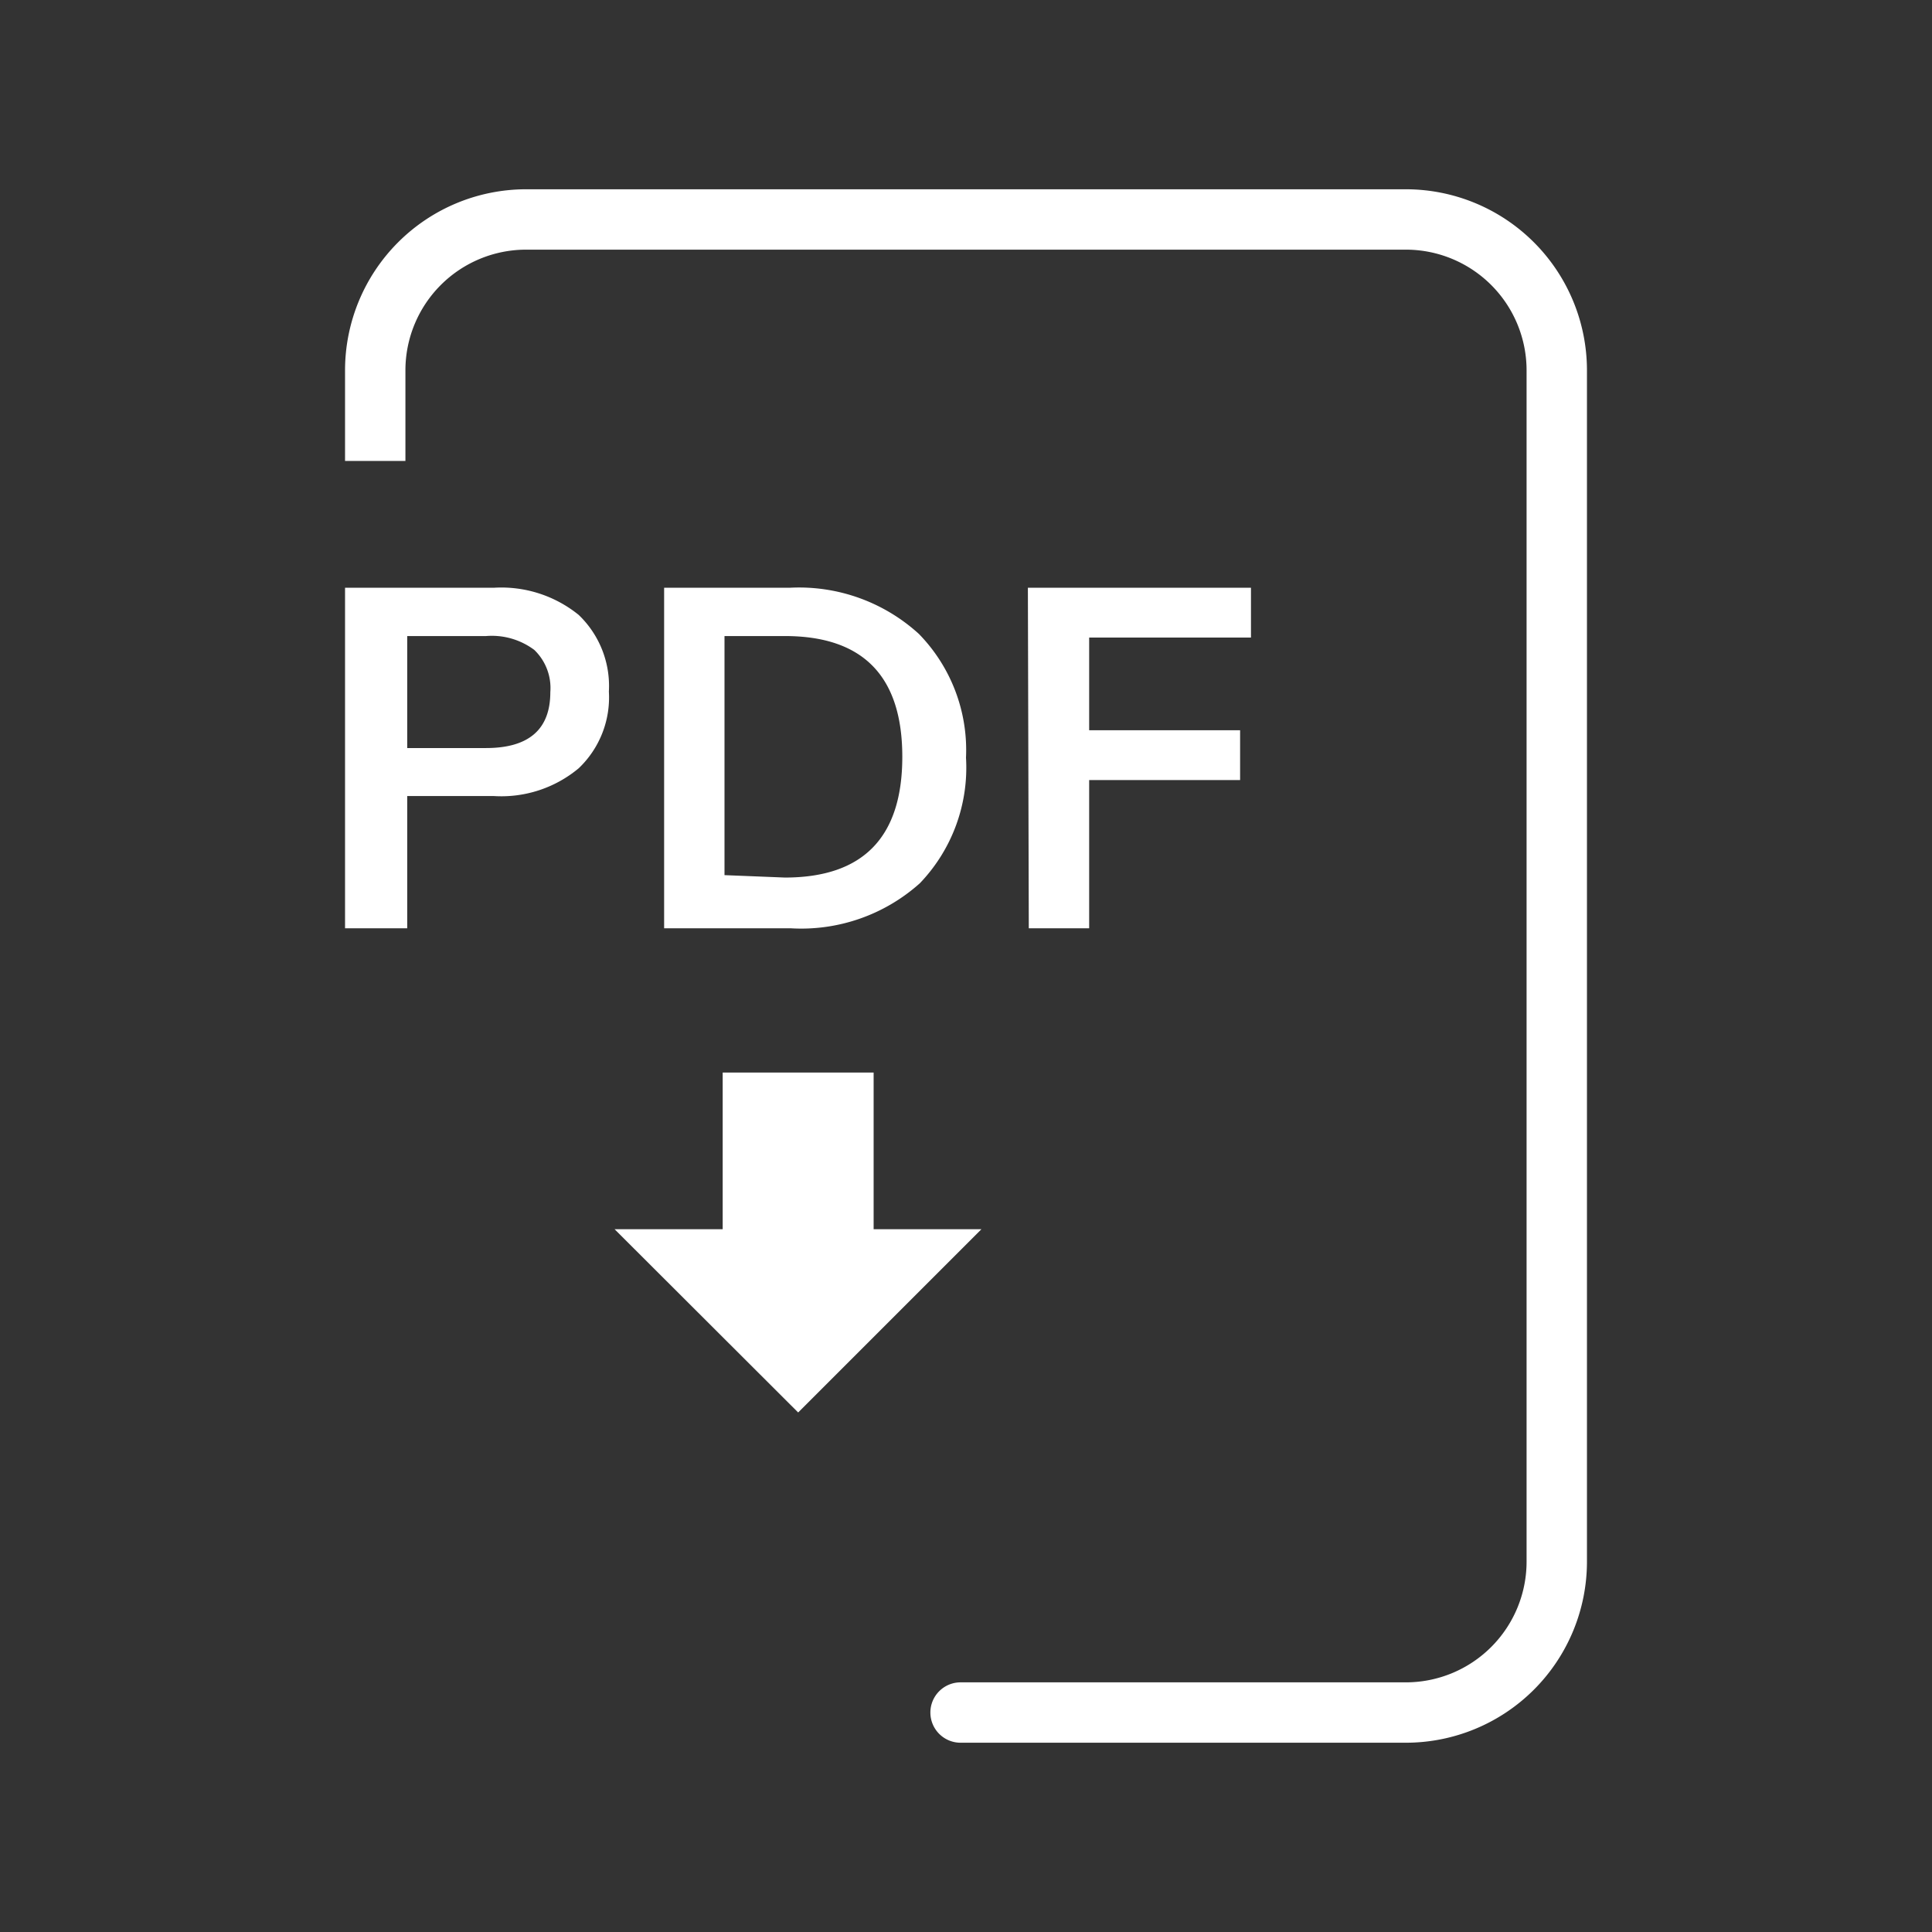 <svg id="Layer_1" data-name="Layer 1" xmlns="http://www.w3.org/2000/svg" viewBox="0 0 64 64"><rect x="0" y="0" width="64" height="64" fill="#333333" stroke="none"/><path d="M11.43,19.47h4.93a4.07,4.07,0,0,1,2.81.9,3.26,3.26,0,0,1,1,2.54,3.24,3.24,0,0,1-1,2.54,4,4,0,0,1-2.81.92H13.49v4.38H11.43Zm4.67,5.31c1.42,0,2.13-.62,2.13-1.85a1.75,1.75,0,0,0-.53-1.4,2.35,2.35,0,0,0-1.6-.46H13.49v3.71Z" style="fill:#fff"/><path d="M22,19.47h4.16A5.89,5.89,0,0,1,30.44,21,5.51,5.51,0,0,1,32,25.1a5.53,5.53,0,0,1-1.53,4.16,5.89,5.89,0,0,1-4.29,1.49H22Zm4,9.6q3.89,0,3.89-4t-3.89-4h-2v7.92Z" style="fill:#fff"/><path d="M34.05,19.47h7.39v1.65H36.08v3.07h5v1.65h-5v4.91h-2Z" style="fill:#fff"/><polygon points="28.94 40.72 28.94 35.53 23.94 35.53 23.94 40.72 20.36 40.72 26.44 46.79 32.51 40.72 28.94 40.72" style="fill:#fff"/><path d="M46.57,6.27H17.43a6,6,0,0,0-6,6v3h2v-3a4,4,0,0,1,4-4H46.57a4,4,0,0,1,4,4V51.73a4,4,0,0,1-4,4H31.82a1,1,0,0,0-1,1h0a1,1,0,0,0,1,1H46.57a6,6,0,0,0,6-6V12.27A6,6,0,0,0,46.57,6.27Z" style="fill:#fff"/></svg>